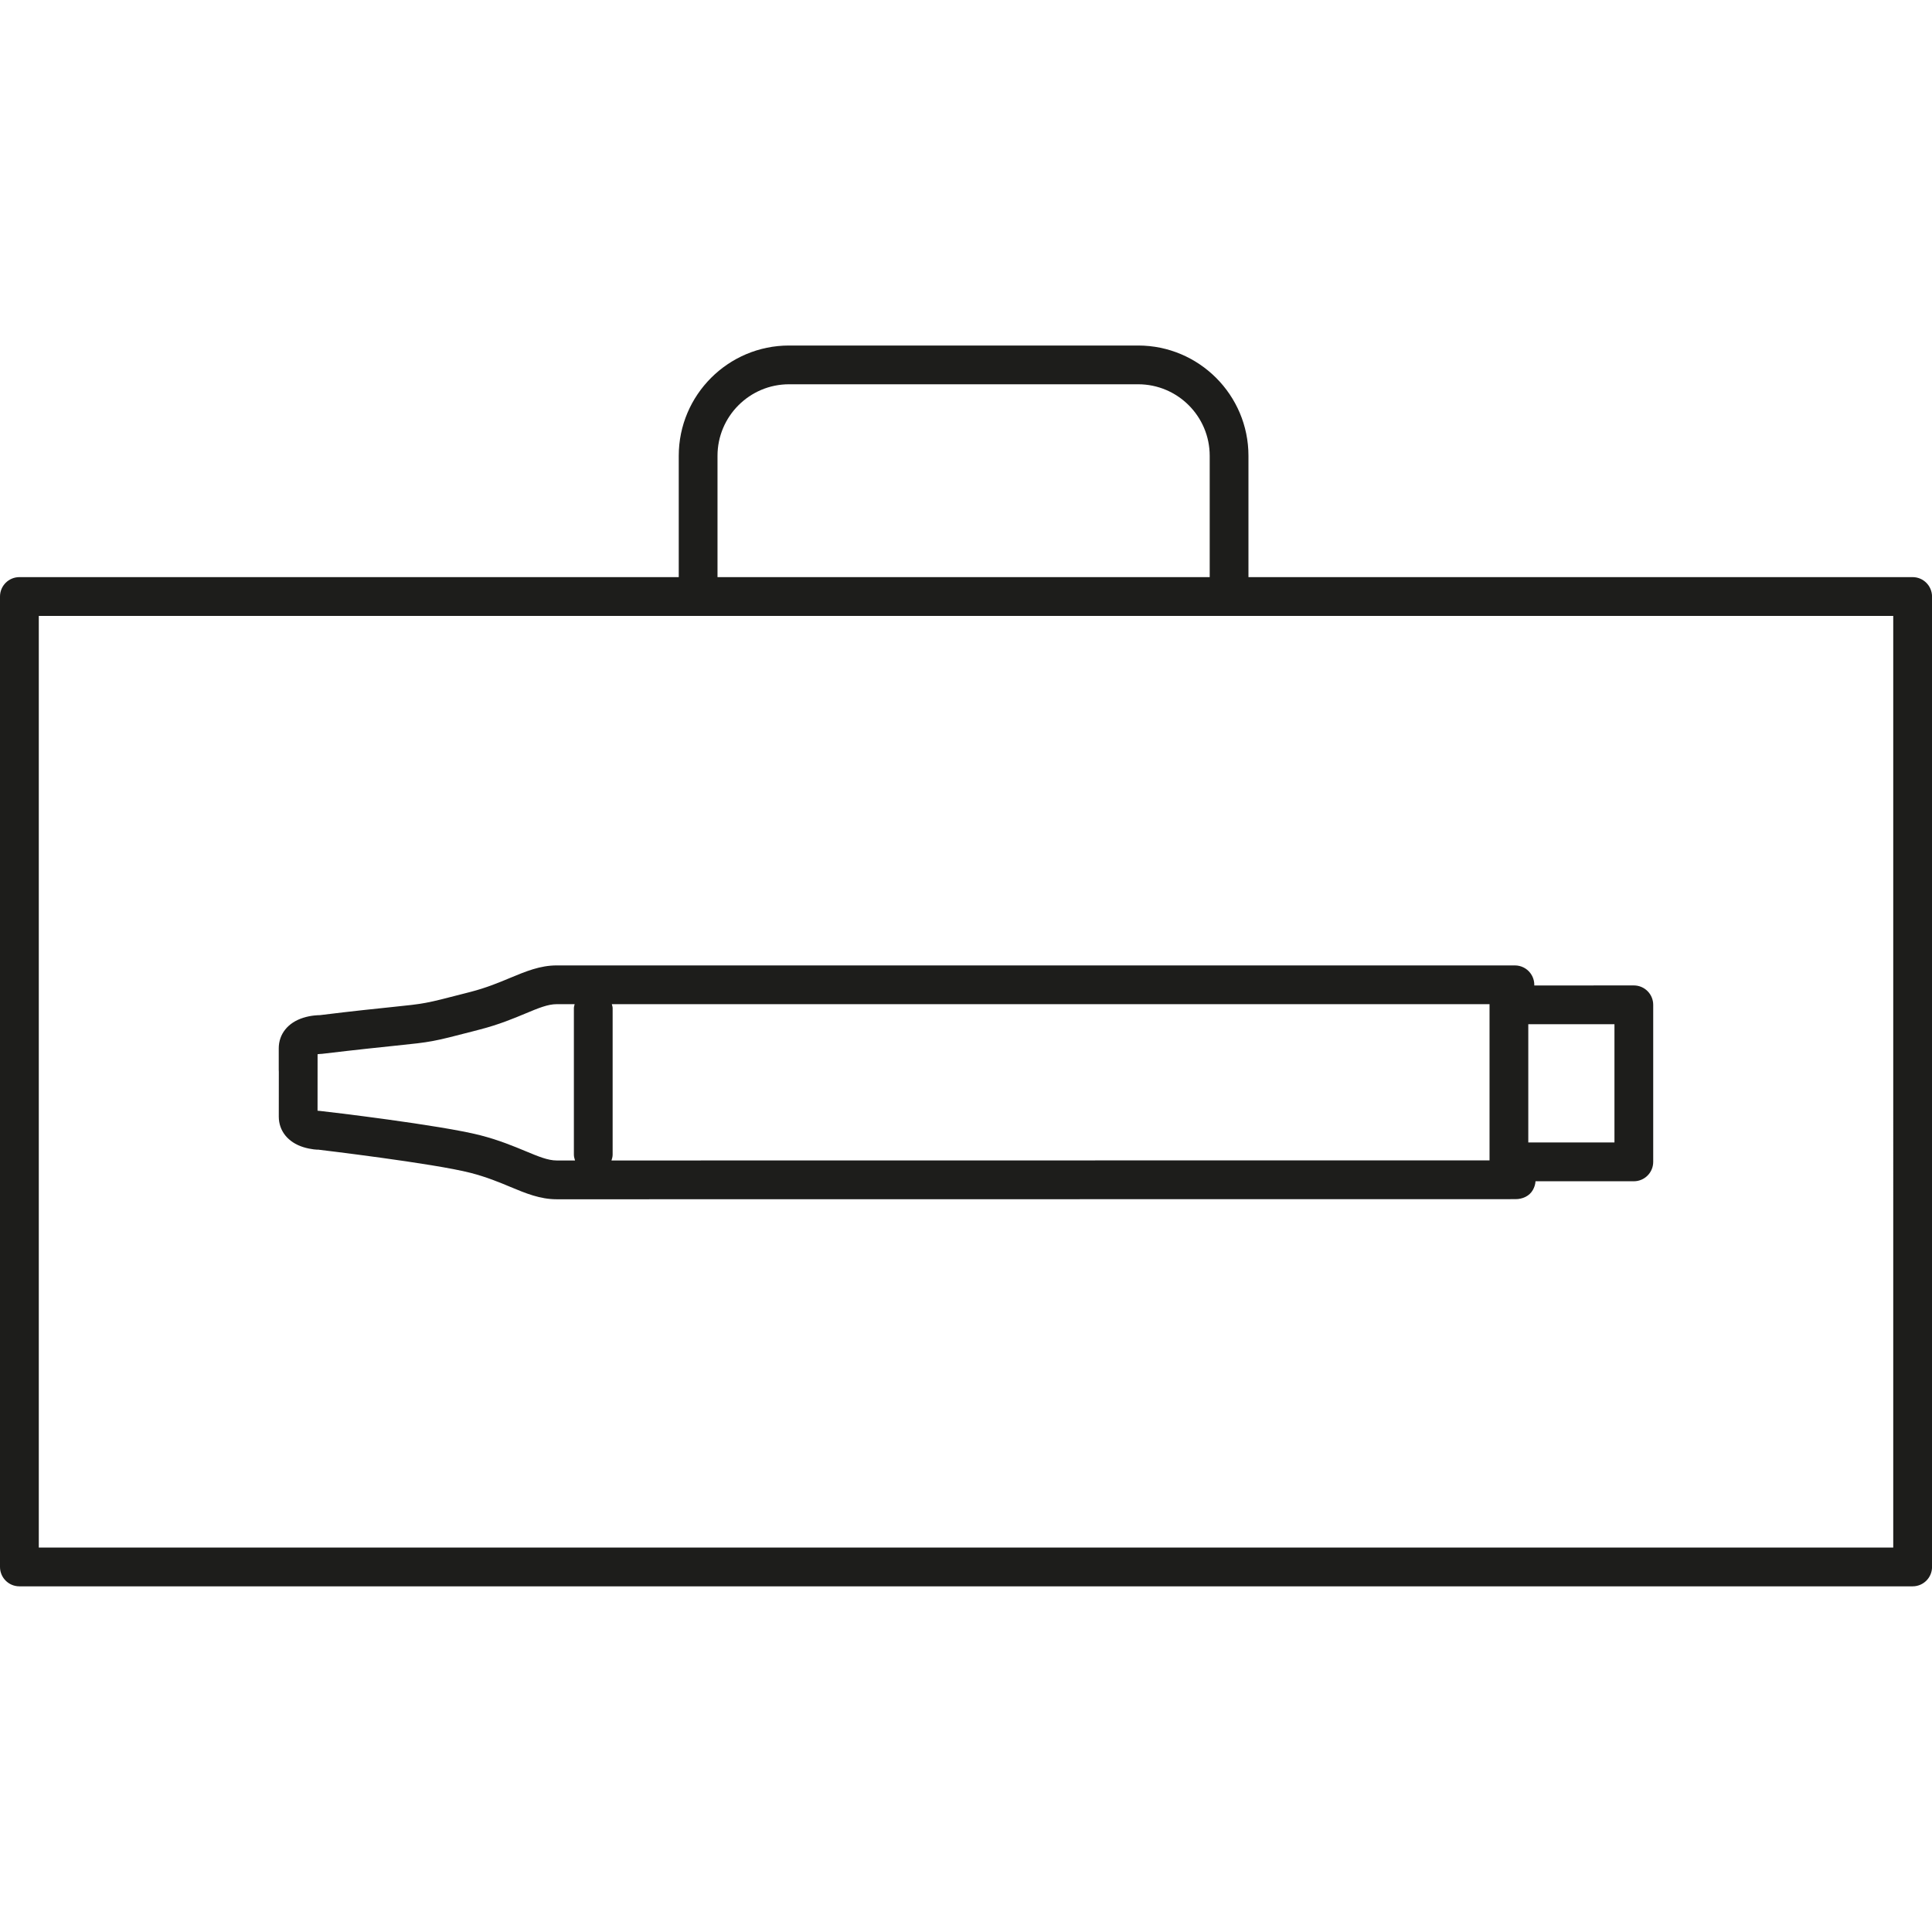 <?xml version="1.0" encoding="utf-8"?>
<!-- Generator: Adobe Illustrator 18.0.0, SVG Export Plug-In . SVG Version: 6.00 Build 0)  -->
<!DOCTYPE svg PUBLIC "-//W3C//DTD SVG 1.1//EN" "http://www.w3.org/Graphics/SVG/1.1/DTD/svg11.dtd">
<svg version="1.1" id="Ebene_1" xmlns="http://www.w3.org/2000/svg" xmlns:xlink="http://www.w3.org/1999/xlink" x="0px" y="0px"
	 viewBox="0 0 50 50" enable-background="new 0 0 50 50" xml:space="preserve">
<path fill="#1D1D1B" d="M13.209,25.305c-0.289,0.121-0.617,0.258-1.031,0.365l-0.175,0.045
	c-1.001,0.259-1.001,0.259-1.857,0.347c-0.403,0.042-0.987,0.101-1.868,0.21
	c-0.036,0-0.228,0.003-0.433,0.069c-0.395,0.125-0.631,0.421-0.631,0.79v0.562
	c0,0.015,0,0.03,0.002,0.045l-0.001,1.159
	c0,0.37,0.237,0.665,0.632,0.79c0.203,0.064,0.399,0.071,0.373,0.064
	c0.03,0.004,2.997,0.355,3.959,0.603c0.414,0.107,0.742,0.243,1.031,0.364
	c0.395,0.165,0.768,0.319,1.196,0.319c0.362,0,22.616-0.002,24.816-0.003
	c0.181,0,0.359-0.079,0.448-0.237c0.041-0.073,0.065-0.15,0.069-0.226h2.544
	c0.277,0,0.502-0.224,0.502-0.502v-4.064c0-0.277-0.224-0.502-0.502-0.502
	L39.707,25.504c0.004-0.115-0.032-0.229-0.104-0.323
	c-0.094-0.124-0.242-0.196-0.398-0.196c-0.451,0-24.698,0-24.8,0
	C13.977,24.985,13.604,25.141,13.209,25.305z M39.552,26.506
	c0.002-0,0.011-0,0.012-0h2.218v3.06h-2.23V26.506z M15.834,25.988
	c4.679-0,19.432-0,22.715-0v4.042
	c-3.643,0.001-18.114,0.002-22.724,0.003c0.015-0.048,0.03-0.097,0.03-0.15
	v-3.793C15.855,26.054,15.842,26.022,15.834,25.988z M14.872,25.988
	c-0.007,0.034-0.02,0.066-0.02,0.102v3.793c0,0.053,0.015,0.102,0.03,0.15
	c-0.273,0-0.445,0-0.474,0c-0.228,0-0.472-0.102-0.811-0.243
	c-0.304-0.126-0.682-0.284-1.166-0.409c-1.028-0.264-3.968-0.612-4.148-0.63
	c-0.02-0-0.042-0.002-0.065-0.006l0.001-1.462
	c0.032-0.005,0.072-0.008,0.117-0.01c0.932-0.111,1.511-0.17,1.911-0.212
	c0.923-0.095,0.942-0.098,2.006-0.374l0.175-0.046
	c0.484-0.125,0.863-0.283,1.167-0.41c0.338-0.141,0.582-0.243,0.811-0.243
	C14.42,25.988,14.589,25.988,14.872,25.988z M49.499,14.936H32.31v-3.14
	c0-1.574-1.281-2.854-2.854-2.854h-9.036c-1.574,0-2.854,1.281-2.854,2.854v3.14
	H0.502c-0.277,0-0.502,0.224-0.502,0.502v25.114c0,0.277,0.224,0.502,0.502,0.502
	h48.997c0.277,0,0.502-0.224,0.502-0.502V15.438
	C50,15.161,49.776,14.936,49.499,14.936z M18.569,11.796
	c0-1.02,0.83-1.851,1.851-1.851h9.036c1.021,0,1.851,0.83,1.851,1.851v3.14
	H18.569V11.796z M48.997,40.05H1.004V15.94h47.993V40.05z"/>
</svg>
